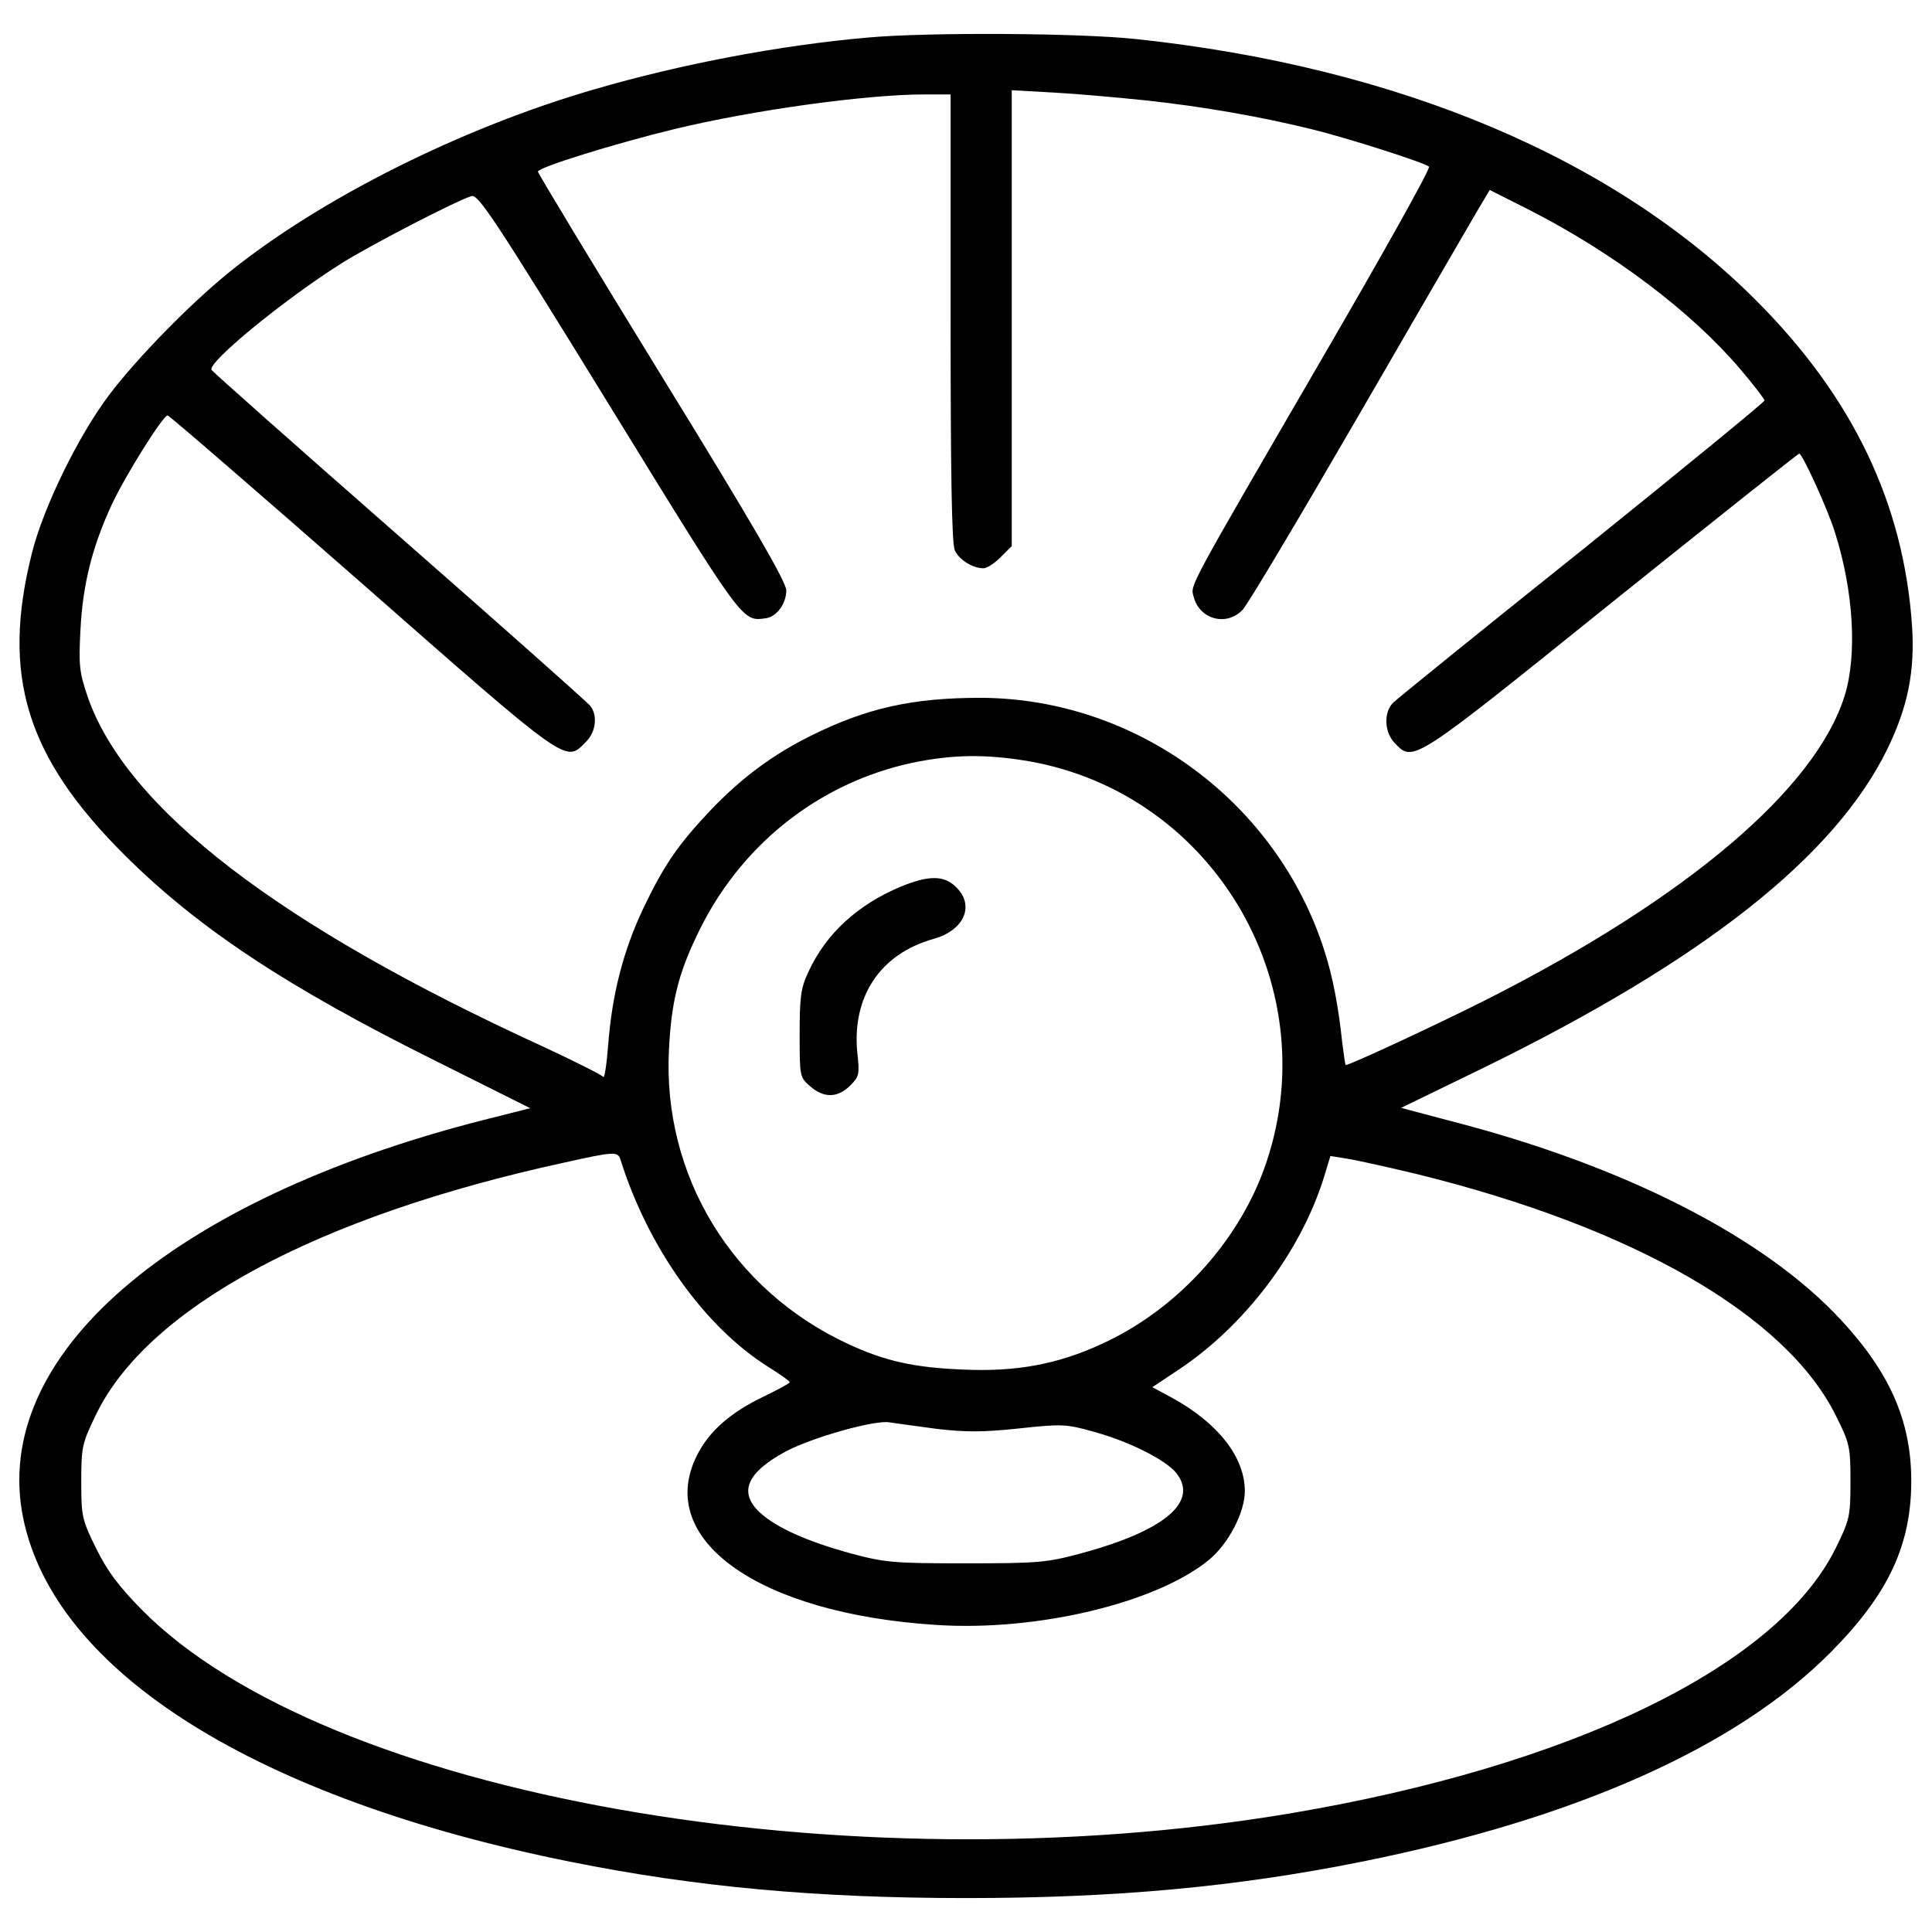 <?xml version="1.0" encoding="utf-8"?>
<!-- Uploaded to: SVG Repo, www.svgrepo.com, Generator: SVG Repo Mixer Tools -->
<!DOCTYPE svg PUBLIC "-//W3C//DTD SVG 1.1//EN" "http://www.w3.org/Graphics/SVG/1.1/DTD/svg11.dtd">
<svg fill="#000000" width="800px" height="800px" viewBox="0 0 1000 1000" version="1.1" xmlns="http://www.w3.org/2000/svg" xmlns:xlink="http://www.w3.org/1999/xlink"  enable-background="new 0 0 1000 1000" xml:space="preserve">
<g>
<g transform="translate(0,511) scale(0.1,-0.1)">
<path d="M4495,4915.9c-456.9-39.6-973.1-138.5-1414.2-267c-692.3-199.8-1428-569.6-1898.8-951.4c-203.7-166.1-470.7-439.1-615.1-629c-160.2-211.6-342.2-583.5-401.5-820.8C5.2,1612.8,135.7,1191.5,646,683.2c381.7-379.7,842.6-684.3,1619.9-1070l478.6-239.3l-251.2-63.3c-1612-413.4-2543.5-1220.4-2373.5-2057c162.2-797.1,1206.5-1453.7,2832.3-1780.1c648.7-130.5,1277.7-187.9,2047.1-187.9c769.4,0,1398.4,57.4,2047.1,187.9C8160-4303,8992.7-3931.2,9479.2-3438.7c298.7,302.6,417.3,557.8,413.4,899.9c-4,298.7-112.7,545.9-362,814.9c-395.6,429.2-1123.4,801-2025.3,1032.4l-253.2,67.2l431.2,209.6C8818.6,141.3,9495,675.3,9768,1231.1c106.8,219.5,144.4,403.5,128.6,640.8c-43.5,630.9-304.6,1178.8-803,1679.2c-735.8,739.7-1857.2,1212.4-3214,1356.8C5580.8,4939.6,4805.5,4943.6,4495,4915.9z M5938.8,4589.5c290.8-31.7,585.4-83.1,850.5-148.3c185.9-45.5,587.4-174.1,607.2-193.8c9.9-7.9-247.2-466.8-569.6-1020.6c-690.3-1188.7-664.6-1143.2-648.8-1204.5c29.7-118.7,170.1-156.3,253.2-69.2c25.7,25.7,292.7,474.7,595.3,996.8c302.6,522.2,579.5,1000.8,617.1,1064.1l67.2,112.7l215.6-108.8c427.2-219.5,828.7-522.2,1077.9-814.9c71.2-83.1,128.6-158.2,128.6-166.1s-425.2-356-943.4-773.3c-520.2-415.4-961.2-773.3-979.1-791.1c-49.4-49.4-45.5-152.3,7.9-207.7c96.9-102.8,89-106.8,1123.4,725.9c528.1,423.3,965.2,771.4,971.1,771.4c15.8,0,146.4-284.8,184-405.5c96.9-302.6,116.7-634.9,51.4-846.5C9398.1,1027.4,8733.5,461.7,7689.2-66.4c-255.2-128.6-702.1-336.3-723.9-336.3c-2,0-9.9,51.4-17.8,114.7c-19.8,189.9-49.4,344.2-93,478.7c-247.2,771.4-975.1,1305.4-1780.1,1307.4c-352.1,0-589.4-53.4-876.2-195.8c-195.8-96.9-354-213.6-516.2-381.7c-172.1-182-245.3-286.8-356-520.2c-100.9-215.6-158.2-439.1-178-698.2c-7.9-102.9-19.8-178-25.7-166.1c-7.9,9.9-148.3,81.1-314.5,158.2C1443.1,319.3,655.9,924.5,454.2,1502.1c-43.5,128.6-47.5,162.2-37.6,350.1c11.9,233.4,61.3,429.2,162.2,646.8c71.2,152.3,265,460.8,288.8,460.8c7.9,0,460.8-391.6,1006.7-870.3c1076-945.4,1052.2-927.6,1157.1-820.8c53.4,51.4,63.3,138.5,23.7,187.9c-13.8,17.8-456.9,411.4-987,876.2c-530.1,464.8-967.2,852.5-973.1,862.4c-23.7,37.6,377.8,365.9,672.5,551.8c158.2,98.9,591.4,322.4,672.5,348.1c35.6,9.9,114.7-108.8,710.1-1076c698.2-1135.3,690.3-1125.4,810.9-1109.6c57.4,5.9,108.8,75.2,108.8,144.4c0,43.5-174,344.2-642.8,1105.6c-354,575.6-642.8,1054.2-642.8,1062.1c0,21.8,395.6,144.4,704.1,219.6c407.4,98.9,994.9,180,1295.5,180h136.5V3464.1c0-805,5.9-1168.9,21.8-1202.5c21.8-49.4,93-93,148.3-93c17.8,0,57.4,25.7,89,57.4l57.4,57.4v1180.8v1178.8l213.6-11.9C5567,4625.1,5786.5,4605.4,5938.8,4589.5z M5325.7,1169.8C6294.8,999.7,6878.3-15,6542.1-942.6c-142.4-389.6-462.8-733.8-844.6-905.9c-223.5-102.8-437.1-142.4-708.1-130.5c-257.1,9.9-407.4,43.5-599.3,132.5c-601.3,278.9-961.2,872.2-927.6,1523c11.9,243.3,47.5,389.6,144.4,591.4c217.6,462.8,627,789.2,1115.5,894C4932.1,1205.4,5104.1,1207.4,5325.7,1169.8z M3211.3-891.2c142.4-454.9,435.1-866.3,765.4-1074c61.3-37.6,110.8-73.2,110.8-79.1s-59.3-37.6-132.5-73.2c-174.1-83.1-284.8-180-348.1-306.6c-217.6-435.1,318.4-816.9,1234.2-876.2c524.1-35.6,1143.2,112.7,1416.2,336.2c100.9,83.1,185.9,245.3,185.9,356c0,176-138.4,352.1-375.8,482.6l-102.9,55.4l136.5,91c342.2,227.5,629,607.2,749.6,988.9l35.6,116.7l87-13.8c49.4-7.9,209.7-43.5,358-79.1c1125.4-276.9,1914.6-731.8,2171.7-1252c71.2-142.4,75.1-160.2,75.1-340.2s-4-197.8-77.1-346.1C9198.3-3515.8,8132.3-4032,6670.6-4277.3C4374.3-4661,1686.4-4184.3,735-3223.1c-120.7,122.6-180,201.7-237.3,318.4c-73.2,148.3-77.1,166.2-77.1,344.1c0,178,4,199.8,73.2,342.2c265,557.8,1145.2,1032.4,2428.8,1311.3C3179.7-849.6,3197.5-849.6,3211.3-891.2z M4847-2285.6c152.3-17.8,241.3-17.8,427.2,2c221.5,23.7,243.3,23.7,389.6-17.8c180-49.5,369.9-144.4,425.2-213.6c116.7-148.3-61.3-298.7-494.5-415.4c-176-47.5-221.5-51.4-595.3-51.4c-373.8,0-419.3,4-595.3,51.4c-225.5,61.3-387.7,134.5-470.7,211.6c-112.7,104.8-67.2,207.7,134.5,316.4c138.5,73.2,462.8,164.2,536,150.3C4631.4-2255.9,4740.2-2271.7,4847-2285.6z"/>
<path d="M4663.1,521c-223.5-93-387.7-243.3-478.6-441.1c-39.6-83.1-45.5-130.5-45.5-320.4c0-221.5,0-225.5,55.4-273c71.2-61.3,140.4-59.3,205.7,4c47.5,47.5,49.4,59.3,37.6,168.1c-29.7,292.7,118.7,514.3,393.6,591.4c158.2,43.5,215.6,172.1,118.7,267C4888.5,580.4,4807.5,580.4,4663.1,521z"/>
</g>
</g>
</svg>
